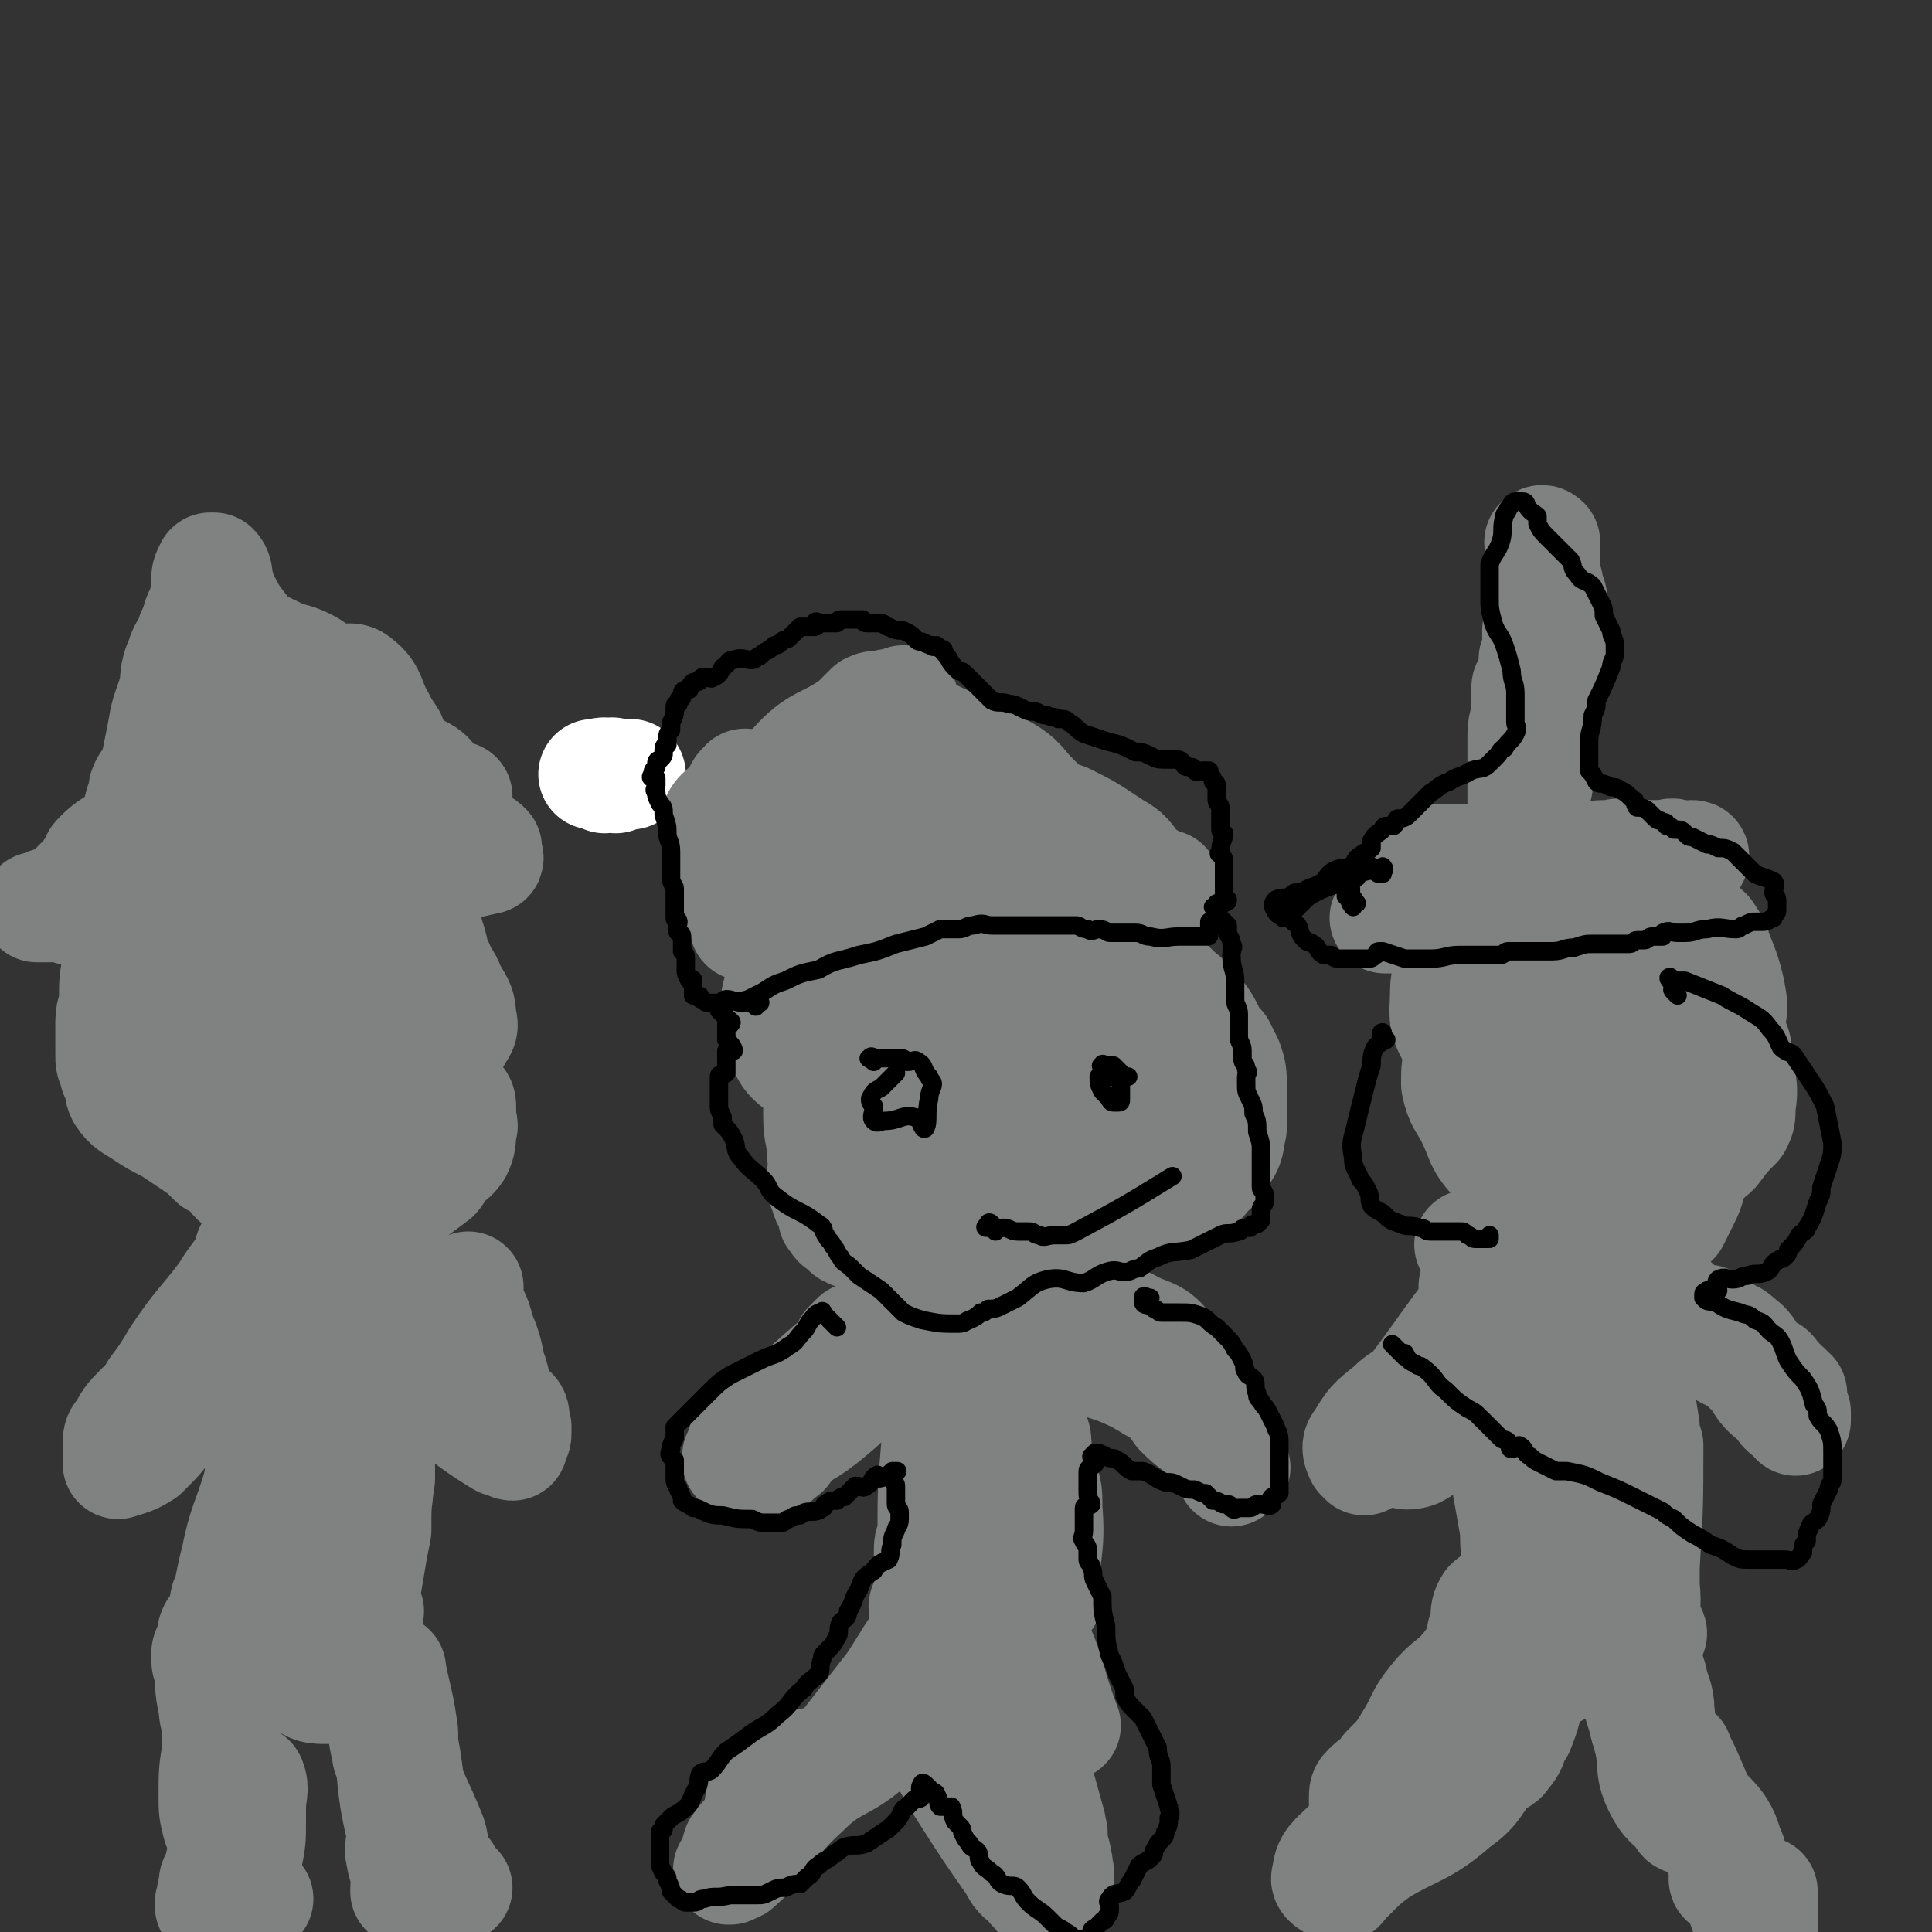 <svg viewBox='0 0 524 524' version='1.1' xmlns='http://www.w3.org/2000/svg' xmlns:xlink='http://www.w3.org/1999/xlink'><rect x="0" y="0" width="524" height="524" fill="#333333" stroke="none"/><g fill='none' stroke='#FFFFFF' stroke-width='30' stroke-linecap='round' stroke-linejoin='round'><path d='M167,211c-1,-1 -2,-1 -1,-1 0,-1 0,0 1,0 1,0 1,0 2,0 0,0 0,0 1,0 0,0 0,0 1,0 0,0 0,0 0,0 0,0 -1,0 -1,0 -1,0 -1,0 -1,0 -1,0 -1,0 -1,0 -1,0 -1,0 -2,0 -1,0 -1,0 -1,0 0,0 1,0 1,0 0,0 -1,0 -2,0 0,0 0,0 0,0 -1,0 0,1 0,1 0,0 0,-1 0,-1 0,-1 -1,0 -1,0 -1,0 -1,0 -1,0 0,0 1,0 2,0 0,0 1,0 1,0 -1,0 -1,0 -2,0 -1,0 -1,0 -1,0 0,0 0,0 0,0 1,0 1,0 1,0 0,0 0,0 -1,0 -1,0 -1,0 -1,0 '/></g>
<g fill='none' stroke='#808282' stroke-width='30' stroke-linecap='round' stroke-linejoin='round'><path d='M67,256c-1,-1 -1,-1 -1,-1 -1,-1 -1,-1 -1,-1 -1,-2 0,-2 0,-3 0,-1 -1,-1 -1,-2 0,0 0,0 0,-1 0,-1 -1,-1 -1,-2 0,-1 0,-1 0,-1 0,-2 0,-2 1,-3 0,0 1,0 1,0 1,0 0,-1 1,-1 1,-1 1,-1 3,-1 3,-1 4,0 7,0 4,0 4,0 8,1 4,1 4,1 8,2 1,1 1,0 3,0 2,0 2,1 3,1 2,1 2,0 4,1 1,0 1,0 2,1 1,1 1,1 3,1 1,1 1,1 2,1 2,1 2,1 3,2 2,0 2,0 3,1 1,1 1,1 1,2 2,5 1,5 3,9 1,3 2,3 3,6 2,4 3,4 3,8 1,3 0,3 -1,5 -1,2 -2,2 -3,4 -1,1 0,1 -1,3 -1,4 -1,4 -2,7 -1,2 -2,2 -2,4 -2,3 0,4 -1,8 -1,1 -1,1 -2,2 -2,2 -2,2 -3,4 -1,1 0,1 -1,2 -2,2 -2,2 -4,3 -2,0 -2,-1 -4,0 -3,0 -3,1 -7,1 -4,0 -4,0 -8,-1 -3,-1 -3,-1 -7,-3 -1,0 -2,0 -2,0 -3,-3 -3,-4 -5,-7 -3,-3 -3,-3 -6,-5 -4,-3 -4,-2 -7,-4 -2,-1 -2,-1 -4,-2 -2,-1 -2,-1 -3,-2 -2,0 -2,0 -4,-1 -2,-1 -3,0 -4,-1 -1,-2 -2,-2 -2,-4 0,-4 1,-4 1,-7 1,-5 0,-5 1,-9 1,-4 2,-4 4,-7 2,-3 1,-3 3,-5 2,-2 2,-1 4,-2 1,-1 1,-1 2,-2 1,-1 1,-1 3,-1 1,-1 1,-1 2,-1 1,-1 1,-1 2,-1 2,0 2,0 3,0 1,0 1,0 2,0 2,0 2,0 3,0 1,0 1,0 3,0 2,0 2,0 4,1 2,1 2,1 4,3 1,1 1,1 2,2 1,1 2,1 3,3 1,4 1,4 2,8 1,4 1,4 1,8 0,2 0,2 0,3 0,2 1,2 1,4 0,2 -1,2 -1,4 0,2 1,2 0,4 -1,4 -2,4 -4,7 -1,2 -1,2 -3,4 -1,1 -2,1 -3,3 -1,2 -1,2 -2,3 -1,1 -1,0 -1,0 -2,0 -2,2 -3,2 -1,-1 -1,-2 -3,-4 -2,-3 -2,-4 -5,-6 -2,-2 -3,-2 -6,-3 -4,-2 -4,-2 -9,-3 -2,-1 -2,-1 -5,-2 -2,0 -2,0 -4,0 -1,0 -1,-1 -3,-1 -1,-1 -2,-1 -3,-1 -1,-1 0,-1 0,-2 0,0 0,0 1,-1 2,-3 3,-3 5,-5 4,-4 4,-4 8,-8 3,-3 3,-3 7,-6 2,-2 2,-2 4,-4 2,-1 2,-1 4,-2 3,-2 3,-2 6,-3 2,0 2,0 5,0 4,0 4,0 7,1 3,0 4,0 7,1 2,1 2,1 3,3 3,3 3,3 5,7 2,2 1,3 2,6 0,2 1,2 1,4 0,3 0,3 0,5 0,4 0,4 0,8 0,3 0,3 -1,5 -1,4 -1,4 -2,7 -1,2 -1,2 -1,4 0,1 1,1 0,2 -1,1 -2,0 -4,1 -2,0 -3,1 -5,0 -3,-1 -3,-2 -6,-3 -3,-2 -3,-2 -6,-4 -2,-2 -2,-2 -4,-5 -1,-2 -1,-2 -3,-4 -1,-1 -1,-1 -2,-2 -1,-1 -1,-1 -1,-3 -1,-1 -1,-1 -1,-2 -1,-2 -1,-2 -1,-4 0,-1 0,-1 0,-3 0,-3 0,-3 1,-5 1,-1 1,-1 1,-2 1,-2 1,-2 2,-3 1,-1 1,-2 2,-2 3,-1 3,-1 6,-1 3,-1 3,-1 7,0 3,1 3,2 7,4 3,2 3,2 7,5 2,1 2,0 3,2 1,1 1,2 2,3 0,2 0,1 1,3 1,1 1,1 1,3 0,1 0,1 0,3 0,2 1,2 0,4 -2,2 -3,1 -7,3 -5,2 -5,2 -10,4 -3,2 -2,4 -5,5 -3,0 -3,-1 -6,-2 -4,0 -4,0 -8,-1 -2,-1 -2,-1 -3,-1 -3,-1 -3,-1 -5,-1 -2,-1 -2,-1 -3,-2 -2,0 -3,0 -4,-1 -3,-2 -2,-2 -4,-4 -1,-1 -1,-1 -2,-2 -1,-1 -1,-1 -3,-2 -1,0 -1,0 -2,-1 -2,-1 -2,-1 -3,-3 -1,-2 -1,-3 -2,-6 0,-4 0,-4 -1,-9 0,-4 -1,-4 -1,-8 0,-3 0,-3 0,-5 0,-2 0,-2 0,-3 0,-2 0,-2 0,-3 0,-2 0,-2 0,-4 0,-1 0,-1 0,-2 0,-1 0,-1 0,-1 0,-1 1,-1 1,-2 0,0 0,0 0,0 0,-1 -1,0 -1,0 -1,0 -1,0 -1,1 -1,1 -1,1 -1,2 -1,2 -1,2 -1,4 -1,3 -1,3 -1,5 -1,5 -1,5 -1,10 0,3 -1,3 -1,6 0,3 0,3 0,6 0,2 0,2 0,3 0,2 0,2 1,4 0,1 0,1 1,3 1,2 0,2 1,4 2,3 3,3 6,5 3,2 3,2 7,4 3,2 3,2 6,4 3,2 3,2 6,5 2,1 2,1 5,3 0,1 0,1 1,2 2,0 2,0 4,1 1,1 1,2 2,3 2,1 2,1 4,1 3,1 3,1 5,1 4,1 4,1 7,2 2,0 2,1 4,1 3,0 3,0 5,0 2,0 2,0 3,0 2,0 2,0 4,-1 2,0 2,0 4,-1 2,-1 2,-1 4,-2 4,-3 4,-3 8,-6 1,-1 0,-1 1,-2 2,-3 3,-2 5,-5 1,-2 1,-3 1,-6 1,-1 0,-1 0,-2 0,-2 0,-2 0,-3 0,-2 0,-2 -1,-3 -1,-2 -2,-2 -2,-4 -1,-2 0,-2 -1,-5 -2,-3 -3,-3 -4,-7 -2,-4 -1,-4 -3,-8 -1,-3 -1,-3 -2,-7 -1,-2 0,-2 -1,-5 -1,-2 -2,-2 -3,-3 -1,-1 -1,-2 -2,-3 -1,-1 -1,-1 -2,-1 -2,-1 -1,-1 -3,-1 -2,-1 -2,-1 -3,-2 -4,0 -4,0 -8,0 -3,0 -3,-1 -5,-1 -3,0 -3,0 -5,0 -2,0 -2,0 -3,0 -2,0 -2,0 -4,0 -1,0 -1,0 -3,0 0,0 0,0 0,0 -2,0 -2,0 -3,0 -1,0 -1,0 -2,0 -1,0 0,1 -1,1 -1,1 -2,0 -3,1 -1,1 0,2 0,3 -3,5 -3,4 -6,9 -1,4 -1,4 -2,8 -2,5 -3,5 -3,9 0,1 1,1 2,2 3,3 3,2 6,5 '/><path d='M275,294c-1,-1 -1,-1 -1,-1 -2,-1 -3,-1 -5,-2 -1,0 -1,-1 -2,-1 -1,0 -2,0 -3,0 0,0 0,-1 0,-1 -1,-1 -1,-1 -1,-2 0,-2 0,-2 0,-4 1,-4 1,-4 2,-7 1,-2 1,-2 1,-3 2,-3 1,-3 3,-6 0,-2 0,-2 2,-4 2,-2 3,-2 6,-3 1,-1 1,-1 3,-1 3,-1 3,-1 6,-1 3,-1 3,-1 5,-1 2,0 2,0 3,0 4,0 5,0 8,1 5,2 4,2 8,5 4,2 4,2 8,5 3,3 4,3 6,6 4,4 3,5 6,9 0,1 1,1 1,1 1,2 1,2 2,4 1,3 1,3 1,6 0,4 0,4 0,8 0,2 0,2 0,4 -1,4 0,4 -3,8 -2,4 -3,3 -7,6 -3,2 -4,2 -7,4 -4,2 -4,3 -8,5 -2,1 -2,0 -5,0 -6,1 -6,2 -11,2 -6,1 -6,0 -11,0 -4,0 -4,1 -8,1 -4,0 -4,0 -7,-1 -3,-1 -3,0 -7,-1 -5,-2 -4,-2 -9,-4 -4,-2 -5,-1 -9,-5 -4,-4 -3,-5 -5,-10 -2,-4 -2,-5 -4,-9 0,-1 0,-1 0,-2 -1,-2 -1,-2 -2,-4 0,-2 0,-2 0,-5 1,-4 1,-4 2,-8 1,-3 1,-3 3,-6 2,-3 2,-3 5,-5 3,-4 3,-4 7,-7 2,-2 1,-2 3,-3 2,-2 2,-1 4,-3 1,-1 1,-1 2,-2 1,-1 2,-1 3,-2 3,0 3,0 5,0 2,0 1,1 3,1 5,1 6,0 11,1 4,0 4,0 8,2 2,1 2,1 4,3 2,1 2,1 3,2 6,2 6,1 11,5 5,3 5,4 9,8 3,3 3,3 6,6 2,2 2,2 4,4 2,4 3,4 4,7 2,5 1,5 1,10 1,3 0,3 0,5 0,4 0,4 -1,8 -1,2 -1,2 -3,4 -3,2 -4,2 -7,4 -5,2 -4,2 -9,3 -4,1 -4,1 -8,1 -7,1 -7,1 -13,1 -5,0 -5,0 -10,-1 -5,-2 -5,-1 -9,-4 -3,-2 -3,-2 -6,-5 -3,-3 -3,-3 -6,-7 -2,-3 -2,-3 -3,-6 -1,-1 0,-2 0,-3 0,-2 0,-2 1,-3 1,-2 1,-2 3,-3 2,-1 1,-2 4,-2 6,-2 7,-1 14,-2 5,0 5,0 10,0 2,0 2,0 5,0 2,0 2,1 3,2 1,0 2,0 3,1 1,1 1,1 1,2 0,2 0,2 0,4 0,3 0,4 -1,6 -2,2 -3,3 -5,4 -6,1 -6,1 -12,1 -3,1 -3,1 -5,0 -3,-1 -3,-2 -5,-4 -3,-2 -3,-2 -5,-4 -1,-2 0,-2 -1,-4 -1,-1 -1,-1 -1,-2 -1,-1 -1,-2 0,-3 1,-2 1,-2 3,-3 3,-1 3,0 7,0 4,-1 4,-1 8,-2 3,0 3,0 6,0 2,0 2,0 4,0 1,0 2,0 2,1 1,4 0,4 1,8 0,5 1,5 0,9 -1,4 -2,4 -4,8 -2,2 -2,3 -5,5 -4,2 -5,0 -10,2 -3,0 -3,2 -5,1 -4,-1 -4,-3 -7,-5 -4,-4 -5,-3 -8,-6 -4,-3 -4,-3 -7,-7 -1,-3 0,-3 -1,-5 -1,-2 -2,-3 -1,-4 0,-2 1,-2 3,-4 2,-2 2,-2 4,-3 3,-2 3,-2 6,-5 3,-2 3,-3 6,-3 5,-1 6,0 11,0 4,0 5,0 9,1 4,1 3,2 7,3 3,1 3,1 6,2 1,0 1,0 3,2 2,2 3,2 4,4 1,2 1,2 1,4 1,3 1,3 0,6 -1,2 -1,2 -3,3 -1,2 -1,2 -3,4 -1,0 -1,0 -3,0 -5,0 -6,1 -11,-1 -4,-1 -4,-1 -7,-4 -4,-2 -4,-2 -8,-4 -1,-2 -2,-1 -3,-3 -1,-1 -1,-2 -2,-3 -1,-2 -1,-1 -2,-3 0,-1 0,-1 0,-3 0,-1 0,-1 2,-2 2,-2 2,-2 5,-4 5,-2 5,-3 10,-5 4,0 4,0 8,1 3,1 3,2 6,3 4,2 5,2 9,3 2,0 2,0 3,1 3,1 4,1 4,3 1,1 -1,2 -2,4 -1,3 -1,3 -3,5 -3,6 -1,7 -6,11 -4,4 -5,3 -10,5 -6,2 -6,2 -12,2 -5,0 -5,-1 -10,-3 -10,-3 -10,-2 -19,-6 -5,-2 -5,-2 -10,-5 -5,-3 -5,-3 -10,-6 -2,-1 -2,-2 -4,-4 -4,-2 -4,-2 -7,-5 -4,-3 -4,-3 -6,-7 -1,-3 -1,-4 -1,-7 0,-4 -1,-4 0,-7 1,-4 1,-4 4,-7 1,-3 1,-3 4,-5 4,-2 4,-1 9,-2 6,-1 6,-1 11,-2 6,-1 6,-1 12,-2 5,-1 5,-1 10,-1 6,-1 6,0 12,0 5,0 5,0 11,0 4,0 4,1 8,1 1,1 1,1 3,1 2,1 3,0 5,2 3,1 3,2 6,4 3,2 4,2 6,5 3,3 3,4 5,8 2,4 2,3 4,7 1,2 1,3 1,5 0,2 0,2 0,5 0,4 2,4 1,7 0,4 -2,4 -3,7 -1,2 -1,2 -2,5 -1,2 -1,2 -2,3 -3,3 -4,3 -7,5 -2,2 -1,4 -4,5 -2,1 -3,0 -6,1 -3,1 -3,1 -7,1 -5,1 -5,2 -10,1 -5,0 -5,-1 -9,-2 -4,-1 -4,-1 -8,-1 -5,0 -5,0 -10,0 -5,0 -5,1 -9,1 -3,0 -3,0 -6,0 -3,0 -3,0 -5,0 -2,0 -2,1 -3,0 -2,-1 -2,-2 -3,-3 -2,-2 -2,-1 -3,-3 -1,-2 -1,-2 -1,-4 -1,-3 0,-4 0,-8 0,-1 -1,-1 -1,-2 0,-2 0,-2 0,-4 0,-4 1,-4 1,-8 1,-5 1,-5 2,-10 0,-4 0,-4 1,-8 0,-3 0,-3 0,-6 0,-1 0,-1 0,-2 0,-2 0,-2 0,-3 0,-1 -1,-1 -1,-2 0,0 0,-1 0,-1 0,0 -1,0 -1,0 -1,1 -1,1 -1,3 -1,3 0,3 -1,6 0,4 -1,4 -1,8 0,2 0,2 0,5 0,1 0,1 0,3 0,3 -1,3 -1,5 0,5 0,5 0,10 0,3 0,3 0,6 0,5 1,5 1,10 1,3 0,3 0,6 0,3 0,3 1,5 0,2 1,1 1,2 1,2 1,2 1,4 1,1 1,2 2,2 1,1 1,1 2,2 2,1 2,1 3,1 2,0 2,0 4,0 4,0 4,0 9,0 2,0 2,0 5,0 2,0 2,0 4,0 2,0 2,0 4,0 2,0 2,0 3,0 4,0 4,-1 7,-1 3,0 4,1 7,0 3,-1 3,-1 6,-3 2,0 2,0 3,0 2,-1 2,-1 4,-2 2,-1 2,-1 4,-3 2,-3 1,-3 4,-6 2,-3 2,-3 5,-6 2,-3 2,-3 5,-6 1,-1 2,-1 4,-3 1,-1 2,-1 3,-2 2,-1 2,-2 4,-3 3,-1 3,0 7,0 '/><path d='M420,289c-1,-1 -1,-1 -1,-1 -1,-1 -1,-1 -2,-1 0,0 0,0 0,0 -1,-1 -1,0 -1,0 0,0 0,-1 0,-2 0,-1 0,-1 0,-2 0,-1 1,-1 1,-2 0,-2 0,-2 0,-4 1,-5 1,-5 3,-9 2,-4 2,-3 4,-6 2,-2 2,-2 3,-4 2,-2 2,-2 4,-4 1,-1 1,-1 2,-2 0,-1 0,-2 0,-3 0,-2 0,-2 -1,-3 0,-1 0,-2 -1,-2 -2,-1 -2,0 -4,0 -3,0 -3,0 -5,0 -3,0 -3,0 -6,1 -4,1 -4,1 -7,2 -4,3 -5,3 -8,6 -4,3 -4,4 -6,8 -2,4 -3,4 -3,8 0,6 -1,7 2,12 1,4 3,3 5,7 2,4 2,4 4,8 2,4 1,4 3,8 3,4 3,4 5,7 2,2 2,2 4,2 3,1 4,2 7,2 3,0 3,-1 6,-1 3,0 3,0 7,0 2,0 2,0 4,0 3,-1 3,-1 6,-2 4,-2 4,-2 7,-5 4,-4 3,-4 6,-9 3,-5 3,-5 6,-11 2,-4 3,-4 5,-9 1,-5 1,-5 0,-10 -1,-4 -1,-4 -3,-9 -1,-3 -1,-3 -3,-6 -2,-2 -3,-2 -4,-4 -2,-2 -1,-3 -3,-4 -2,-1 -2,-1 -4,-1 -2,0 -2,0 -3,0 -5,1 -5,1 -9,3 -3,2 -4,2 -6,4 -5,4 -5,4 -8,9 -3,5 -3,5 -5,10 -2,5 -2,5 -4,10 -1,4 -1,4 -2,9 -1,5 0,5 0,10 0,4 0,4 1,8 1,3 0,4 2,6 3,3 4,3 7,4 5,1 5,2 9,1 4,0 4,-1 7,-3 3,-1 3,-1 5,-2 3,-3 4,-3 6,-7 3,-6 2,-6 4,-13 0,-4 1,-4 0,-9 0,-5 0,-5 -1,-10 -2,-4 -2,-4 -4,-8 -2,-3 -2,-4 -4,-6 -2,-2 -2,-2 -4,-3 -5,0 -6,0 -11,1 -4,2 -5,2 -8,5 -5,4 -4,5 -7,10 -2,4 -3,4 -4,8 0,4 1,5 1,9 0,4 -1,5 1,8 1,4 1,4 4,7 4,2 5,1 9,3 5,2 5,3 10,4 2,0 2,-1 3,-2 3,-3 4,-3 5,-6 1,-4 0,-5 0,-9 0,-7 2,-7 0,-13 -1,-5 -2,-5 -6,-9 -3,-2 -3,-2 -6,-4 -2,-1 -3,-1 -5,-1 -1,0 -1,-1 -2,0 -2,3 -2,3 -3,6 -2,3 -1,3 -2,7 0,1 0,2 0,3 0,4 0,4 0,7 0,2 -1,2 -1,3 0,1 0,1 0,3 0,0 0,1 0,1 0,0 1,-1 1,-1 2,-1 2,-1 4,-2 1,-1 1,-2 1,-3 0,-1 0,-1 -1,-2 -1,-1 -1,-1 -1,-1 -2,0 -2,1 -4,2 -2,1 -2,0 -4,1 -2,1 -2,2 -4,3 -2,1 -2,0 -3,0 -2,2 -1,3 -3,5 -1,1 -1,0 -2,1 0,0 0,1 0,1 0,0 -1,-1 -1,-2 1,-4 1,-4 3,-7 2,-6 1,-7 4,-13 2,-5 1,-5 4,-9 3,-4 4,-3 8,-7 2,-2 2,-3 4,-5 1,-1 1,-1 3,-2 4,-1 4,-1 8,-1 3,0 5,-1 7,1 4,5 3,6 6,12 3,5 4,4 7,9 3,6 4,6 6,13 1,3 0,3 -1,6 0,7 0,7 -2,13 -1,5 0,5 -2,9 -1,4 -1,4 -3,8 -1,2 -1,2 -2,4 -2,1 -2,1 -4,1 -3,0 -4,0 -7,-1 -5,-3 -5,-4 -10,-7 -3,-1 -4,0 -6,-2 -4,-6 -3,-7 -6,-13 -2,-6 -3,-5 -5,-11 -2,-5 -1,-5 -2,-10 -1,-3 -3,-3 -3,-6 0,-6 1,-7 2,-13 1,-3 1,-3 2,-6 1,-2 1,-2 2,-4 4,-2 4,-2 9,-3 3,-2 3,-1 7,-2 3,-1 3,-2 7,-2 7,0 7,0 13,1 3,1 2,2 4,4 3,4 3,4 6,8 2,4 3,5 4,10 0,4 0,4 -1,8 -1,4 -1,4 -3,8 -1,6 -1,6 -4,11 -1,5 -1,5 -3,9 -3,5 -2,5 -6,9 -3,3 -3,4 -7,6 -5,2 -5,2 -11,2 -4,0 -4,0 -8,-1 -5,-2 -5,-2 -9,-5 -5,-3 -5,-3 -9,-7 -5,-5 -4,-6 -7,-12 -2,-4 -3,-4 -4,-9 0,-4 0,-4 1,-9 1,-4 1,-4 3,-8 3,-6 3,-6 7,-11 3,-3 2,-3 6,-6 3,-2 4,-2 8,-4 5,-1 5,-2 10,-2 3,0 3,2 7,4 5,3 5,2 10,5 5,2 6,2 10,5 5,3 4,4 8,8 3,3 3,2 5,6 1,2 1,2 1,5 1,7 2,7 1,13 0,3 0,3 -1,5 -3,3 -3,3 -6,7 -2,2 -3,2 -5,4 -4,4 -3,4 -7,7 -2,2 -3,2 -5,2 -5,1 -5,0 -10,0 -4,0 -5,0 -8,-1 -3,-1 -4,-2 -6,-5 -3,-4 -3,-5 -5,-10 -1,-7 -2,-7 -2,-13 0,-5 0,-5 1,-9 0,-2 0,-3 1,-4 2,-2 3,-1 5,-2 2,0 2,0 5,0 '/><path d='M70,349c-1,-1 -1,-1 -1,-1 -1,-1 0,-1 0,-1 0,0 -1,0 -1,0 -1,0 -1,-1 -1,-1 -1,-1 -1,0 -1,0 0,1 0,1 0,1 -1,2 -1,2 -2,4 -1,3 -1,3 -3,6 -2,5 -2,5 -6,9 -3,5 -4,4 -8,8 -3,3 -3,4 -7,7 -2,2 -2,2 -4,5 -1,1 0,1 -1,2 -1,2 -2,3 -3,3 0,0 0,-2 1,-2 2,-4 2,-4 5,-7 4,-4 4,-4 8,-8 4,-4 5,-3 8,-8 5,-8 4,-8 9,-16 2,-4 2,-4 5,-7 1,-2 3,-1 3,-3 0,-1 -2,-2 -2,-2 -2,1 -1,2 -2,4 -3,5 -3,4 -6,9 -6,8 -7,8 -13,17 -3,5 -3,5 -6,9 -2,5 -1,6 -3,10 -2,2 -3,1 -4,3 -2,3 -2,3 -3,6 0,1 0,1 0,1 3,-1 4,-1 7,-3 4,-4 4,-4 7,-8 4,-5 3,-5 7,-9 2,-4 3,-4 6,-8 3,-4 2,-4 6,-8 2,-4 1,-4 5,-7 2,-2 4,0 6,-2 1,-1 1,-3 1,-3 0,-1 0,0 0,1 1,1 2,0 3,1 1,2 -1,2 0,4 2,4 3,4 6,7 2,3 2,3 4,5 3,3 3,3 6,5 2,1 2,1 3,2 2,0 2,0 3,1 1,1 1,1 1,1 1,1 1,0 2,0 1,-1 1,-1 1,-2 0,-2 0,-2 0,-4 0,-5 0,-5 0,-9 0,-4 1,-4 1,-7 0,-2 0,-2 0,-5 0,-1 0,-1 0,-2 -1,-2 -2,-2 -2,-5 0,-1 1,-2 1,-1 1,0 0,1 0,3 1,4 1,4 3,8 2,4 1,4 3,8 3,4 4,3 6,7 1,1 0,2 0,3 3,4 4,4 8,7 0,0 -1,-1 -1,-1 0,0 0,0 0,1 0,0 0,1 0,1 0,-2 0,-3 0,-5 -1,-3 -1,-3 -1,-6 0,-4 2,-4 2,-8 1,-1 0,-1 0,-3 -1,-3 -2,-3 -1,-5 0,-1 1,0 2,-1 0,0 0,-1 0,-1 0,0 0,1 0,3 1,5 2,4 3,9 2,5 2,5 3,10 2,5 1,6 3,10 1,2 2,1 3,2 1,1 0,2 1,4 0,1 0,1 0,2 0,1 -1,1 -1,2 0,1 0,1 0,1 -1,0 -1,-1 -3,-1 -10,-6 -9,-7 -19,-12 -5,-3 -5,-2 -10,-5 -2,0 -2,-1 -3,-2 -3,-2 -3,-2 -6,-4 0,0 0,-1 -1,-1 -1,0 -1,1 -1,2 0,3 1,3 0,6 -1,5 -2,5 -3,10 -2,7 0,8 -2,15 -2,9 -1,10 -4,18 -2,4 -4,4 -5,7 -1,1 3,1 2,2 0,2 -1,1 -3,3 0,0 0,1 0,1 -1,0 -2,0 -2,-1 -2,-4 -1,-5 -1,-10 -1,-5 0,-5 0,-11 0,-5 1,-5 1,-11 0,-5 0,-5 0,-9 0,-2 1,-2 1,-4 0,-1 0,-1 0,-3 0,0 2,-1 2,0 -3,4 -5,4 -7,10 -3,10 -2,11 -4,21 0,4 0,4 0,8 -1,3 -1,3 -1,6 -1,2 -1,2 -1,4 0,2 0,3 0,4 0,0 0,-2 0,-3 2,-13 2,-13 5,-25 1,-3 1,-3 2,-6 1,-5 1,-6 2,-10 1,-3 4,-4 3,-6 0,-1 -2,-2 -3,-1 -3,1 -3,3 -4,7 -3,6 -3,6 -4,12 -3,10 -4,10 -6,20 -1,4 -1,4 -2,9 0,2 -1,1 -1,3 0,2 -1,3 0,4 1,1 1,1 3,1 1,0 1,0 3,0 2,0 3,0 3,-1 5,-8 4,-9 8,-18 2,-7 2,-7 4,-14 2,-5 3,-5 5,-9 1,-2 1,-2 1,-4 1,-2 2,-4 1,-3 0,2 -1,5 -2,10 -4,14 -5,14 -7,28 -1,3 -1,3 -1,7 0,5 0,5 0,10 0,4 -1,4 0,8 0,1 1,2 3,2 3,2 3,2 7,2 1,0 0,-1 1,-1 3,-3 5,-2 7,-7 2,-10 0,-11 1,-22 0,-6 1,-6 2,-12 1,-4 2,-4 2,-8 1,-4 0,-4 0,-7 0,-1 1,0 1,-1 0,0 0,-2 0,-2 0,0 0,1 0,3 -1,7 -1,7 -1,14 -1,5 -1,5 -2,11 -1,6 -1,6 -2,11 -1,5 -2,5 -3,10 0,0 1,0 1,1 0,2 -1,2 -1,3 0,1 1,2 1,1 1,-4 0,-5 1,-11 0,-1 1,0 1,-1 1,-1 1,-2 2,-3 '/><path d='M70,515c-1,-1 -1,-2 -1,-1 -1,0 -2,1 -2,2 0,1 0,1 0,1 0,0 -1,0 -1,-1 0,0 0,0 0,-1 0,-1 0,-1 0,-1 0,-5 1,-5 1,-10 1,-5 1,-5 1,-10 0,-2 0,-2 0,-4 0,-3 1,-5 0,-7 0,-1 -1,1 -2,2 -2,3 -2,3 -3,6 -1,3 0,4 -1,7 -1,6 -2,5 -3,11 -1,1 -1,1 -1,3 -1,2 0,2 -1,4 0,0 0,0 0,1 '/><path d='M60,476c-1,-1 -1,-2 -1,-1 -1,5 -1,6 -1,12 0,4 0,4 1,8 1,3 2,3 2,7 1,5 1,5 2,10 '/><path d='M102,454c-1,-1 -2,-2 -1,-1 0,1 1,1 1,3 1,5 1,5 2,11 0,4 0,4 1,8 0,1 0,1 1,3 1,10 1,10 3,19 0,4 -1,4 0,7 0,2 1,2 1,4 1,2 0,2 0,4 0,0 0,1 0,1 0,0 1,-1 1,-1 1,-1 2,0 2,-1 1,-2 2,-2 1,-4 -1,-15 -2,-15 -4,-30 -2,-11 -2,-11 -4,-22 0,-1 0,-3 0,-2 1,6 2,8 3,15 1,5 -1,5 0,10 3,10 4,10 8,20 1,3 0,3 1,6 1,2 1,2 3,4 0,1 0,1 1,2 1,1 1,1 2,2 '/><path d='M67,445c-1,-1 -1,-1 -1,-1 -1,-1 0,-1 0,-1 0,0 0,0 0,1 0,1 -1,1 -1,2 0,2 0,2 0,3 -1,6 -1,6 -2,12 -1,5 -1,4 -2,9 -1,5 0,5 -1,10 -1,3 -1,3 -1,7 0,1 0,1 0,3 0,0 0,0 0,1 0,0 1,0 1,0 0,-1 0,-1 0,-3 0,-4 -1,-4 -1,-8 0,-5 0,-5 0,-10 0,-4 -1,-4 -1,-7 -1,-5 -1,-5 -1,-10 -1,-2 -1,-2 -1,-4 0,-1 0,-1 1,-3 1,-2 0,-2 1,-4 1,-1 2,-1 3,-2 '/><path d='M244,357c-1,-1 -2,-1 -1,-1 0,-1 0,0 1,0 1,0 2,0 2,0 -1,0 -3,-1 -4,0 -7,9 -6,11 -13,21 -4,5 -5,5 -10,9 -2,3 -2,3 -5,6 -1,1 -1,2 -2,2 -1,1 -1,0 -1,0 -1,0 -1,1 -1,2 -1,0 0,-1 0,-1 0,0 0,0 1,0 9,-12 8,-13 18,-25 1,-2 2,-2 3,-4 0,-1 -2,0 -2,-1 1,-1 3,-3 2,-2 -2,2 -3,5 -7,8 -9,8 -9,8 -18,15 -2,2 -3,2 -5,4 -1,2 -1,3 -2,5 0,0 0,1 0,1 0,0 1,0 1,0 5,-1 5,-1 9,-3 9,-5 10,-5 18,-12 4,-4 3,-5 7,-9 2,-2 2,-2 5,-4 4,-1 5,1 7,-1 2,-1 0,-3 2,-4 1,-2 2,0 3,-1 1,0 1,0 2,0 1,-1 1,-2 2,-3 1,0 1,0 2,0 1,-1 1,0 2,0 2,0 2,0 4,-1 5,-3 5,-4 10,-7 0,-1 -1,0 0,0 1,0 1,0 3,-1 1,0 1,0 2,0 0,-1 0,-1 0,-1 2,-1 2,-1 3,-2 0,0 1,0 1,0 1,0 2,0 3,1 0,1 0,2 1,3 1,1 1,1 3,2 3,1 3,0 7,1 3,1 3,2 5,3 2,1 2,1 4,2 5,3 7,2 10,6 4,4 2,6 4,12 2,2 2,2 5,4 0,0 1,-1 1,0 1,1 1,1 2,3 0,0 0,1 1,2 0,0 0,1 0,0 0,-1 0,-2 -1,-3 -4,-5 -4,-5 -9,-10 -2,-2 -2,-2 -4,-4 -5,-5 -5,-5 -10,-10 -2,-2 -3,-2 -6,-4 -1,0 0,-1 -1,-1 -1,0 -3,0 -3,1 0,1 1,2 2,3 9,8 10,7 19,17 3,3 1,4 4,8 4,4 4,3 8,7 2,1 2,1 3,3 1,1 0,1 1,2 1,1 1,1 2,2 0,0 0,0 1,1 0,0 -1,1 -1,1 0,-1 1,-2 0,-3 -1,-2 -2,-1 -3,-3 -1,-2 0,-3 -2,-5 -9,-8 -10,-8 -20,-14 -6,-3 -7,-3 -13,-5 -4,-2 -4,-2 -9,-4 -3,-1 -2,-1 -5,-1 -5,-2 -5,-1 -9,-2 -3,0 -3,-1 -5,-1 -2,0 -3,0 -3,1 -3,9 -2,10 -4,20 -2,19 -3,19 -4,38 0,4 0,4 1,7 1,2 1,1 2,2 0,1 1,1 1,2 -1,1 -1,1 -2,1 0,0 0,0 0,0 -1,-16 -1,-16 0,-32 0,-12 2,-12 2,-24 -1,-3 -2,-3 -2,-5 -1,-3 0,-3 -1,-5 -1,-2 -2,-5 -3,-4 0,1 1,4 1,8 0,4 0,4 -1,9 -1,7 -1,7 -1,13 -1,12 -1,12 -1,24 -1,3 -1,3 -1,5 0,4 0,4 0,7 0,1 0,1 0,3 0,0 0,0 0,0 0,2 0,2 -1,4 0,0 -1,1 0,1 3,-13 1,-16 7,-27 2,-3 6,-4 8,-2 3,7 0,10 1,20 0,5 1,5 2,9 0,4 1,7 1,7 0,0 0,-3 0,-5 0,-1 1,0 1,-1 1,-11 1,-11 1,-22 1,-12 0,-12 1,-23 1,-5 1,-8 3,-9 1,-1 2,3 4,6 0,0 1,0 1,2 1,13 0,14 0,28 0,2 1,2 1,3 1,2 1,2 1,4 0,2 -3,2 -3,4 1,1 3,1 4,2 0,0 0,1 0,1 0,1 -1,0 -1,0 0,0 -1,0 0,0 0,-12 2,-12 1,-24 0,-5 0,-5 -2,-9 -2,-4 -3,-4 -5,-8 -1,-1 -1,-2 0,-2 0,-1 0,-1 1,-1 1,1 2,1 2,2 0,5 -1,5 -1,11 -2,10 -1,10 -2,20 -1,5 -1,5 -2,10 0,1 0,1 0,3 -1,4 -1,5 -1,8 0,0 -1,-2 -1,-2 0,0 0,2 1,2 0,0 1,0 1,-1 -2,-17 -2,-18 -4,-35 -1,0 -1,1 -1,0 0,0 0,-3 0,-2 0,7 0,9 -1,18 0,7 1,7 0,15 -3,12 -5,11 -8,23 -1,3 -2,4 -1,7 0,1 1,1 1,0 -1,-6 -2,-7 -4,-15 -1,-2 -1,-2 -1,-4 0,-2 0,-2 0,-4 0,-1 0,-1 0,-2 0,-2 -1,-4 -1,-3 -7,6 -7,8 -13,17 -7,9 -7,9 -14,18 -1,1 -2,1 -3,2 -1,1 -1,1 -3,3 0,0 0,1 0,1 0,0 -1,0 0,0 0,0 1,0 1,0 -1,-1 -1,-2 -2,-2 -1,-1 -2,-1 -3,0 -5,2 -6,1 -9,5 -4,4 -2,5 -4,10 -2,4 -3,4 -5,7 -1,3 0,3 -2,6 0,0 -1,0 0,0 0,-1 1,0 2,-1 10,-9 8,-11 18,-20 8,-8 10,-6 18,-13 2,-2 1,-3 3,-5 3,-3 4,-7 7,-5 8,7 8,11 15,22 7,11 7,11 14,21 1,2 1,2 2,3 2,1 2,1 3,3 1,0 1,0 1,1 1,1 2,3 3,3 2,-3 4,-5 3,-9 -1,-9 -4,-9 -7,-19 -3,-11 -2,-11 -5,-21 -2,-8 -2,-8 -5,-15 -1,-2 -2,-3 -2,-4 -1,0 0,1 0,2 7,20 7,20 14,39 1,5 2,7 3,9 1,0 0,-2 0,-3 -5,-18 -5,-18 -10,-35 -1,-4 -2,-4 -2,-8 0,-4 1,-4 1,-8 0,0 0,1 0,1 2,-2 3,-5 5,-3 6,10 5,13 10,26 '/><path d='M370,396c-1,-1 -1,-1 -1,-1 -1,-2 -1,-3 0,-4 3,-5 3,-5 8,-9 4,-4 5,-3 10,-7 7,-5 7,-6 12,-12 2,-2 3,-2 4,-5 1,-2 1,-3 1,-5 0,0 0,0 -1,0 -1,0 -1,-1 -2,0 -10,13 -10,14 -20,27 -3,3 -3,3 -6,6 -2,2 -2,2 -4,4 0,1 0,1 0,2 0,0 0,0 -1,1 0,0 -1,1 0,1 3,-1 4,-1 9,-3 5,-3 5,-3 9,-7 4,-4 5,-4 8,-9 5,-8 3,-9 8,-16 3,-3 8,-6 8,-4 0,2 -4,7 -8,13 -7,9 -6,10 -14,18 -2,3 -3,2 -6,4 -1,0 -1,1 -3,1 -1,1 -1,0 -2,1 -1,0 -2,1 -1,1 2,1 3,2 6,1 4,-2 4,-4 8,-8 4,-6 3,-7 8,-12 3,-3 4,-1 7,-4 7,-6 6,-6 13,-13 2,-2 2,-3 4,-6 4,-4 4,-4 9,-8 1,-1 1,-1 3,-2 1,0 1,-1 2,0 11,7 11,8 21,17 5,4 5,3 10,7 3,2 3,2 5,4 6,5 12,10 12,9 -1,-1 -6,-6 -14,-11 -4,-4 -5,-3 -10,-6 -2,0 -2,0 -3,-1 -3,-3 -3,-4 -6,-7 0,0 -1,-1 -1,0 2,3 2,5 5,8 5,3 6,2 11,6 4,2 4,2 7,5 3,3 2,4 6,7 1,1 2,0 3,1 0,0 -1,1 -1,1 1,2 2,2 3,3 0,0 1,-1 1,-1 0,1 0,3 0,2 0,0 0,-2 -1,-4 -2,-4 -2,-5 -5,-8 -1,-2 -2,-1 -4,-3 -3,-3 -2,-4 -5,-6 -3,-3 -4,-2 -7,-4 -1,-1 -1,0 -2,-1 0,0 0,0 0,-1 '/><path d='M400,339c-1,-1 -2,-2 -1,-1 0,1 1,2 2,4 1,2 0,2 0,4 0,2 -2,2 -1,4 1,15 2,15 5,31 3,17 3,17 6,34 0,3 0,7 1,7 0,-1 -1,-4 -1,-8 -1,-5 -1,-5 -1,-9 -1,-7 -2,-7 -2,-14 0,-7 1,-7 1,-14 1,-5 0,-5 1,-9 0,-3 0,-3 1,-5 0,0 0,-1 0,-1 5,17 6,18 9,36 1,7 -1,7 -1,14 0,5 -1,5 0,10 2,8 2,10 6,16 0,1 1,-1 1,-2 5,-13 5,-13 9,-26 1,-5 1,-5 1,-10 -1,-12 -2,-12 -4,-23 0,-1 1,-1 0,-2 -1,-2 -3,-2 -3,-2 0,0 1,1 1,3 2,6 1,6 3,13 3,8 5,8 6,17 2,12 -1,12 0,24 0,1 1,2 2,2 0,0 0,-1 0,-1 1,-14 1,-14 1,-28 0,-13 1,-13 1,-26 0,-3 -1,-3 -1,-5 0,-2 0,-5 0,-5 1,1 1,4 2,7 1,6 1,7 2,13 0,2 0,2 1,5 0,16 0,16 -1,33 0,7 0,7 0,14 -1,1 0,3 0,2 0,-6 1,-8 -1,-15 -1,-7 -3,-6 -5,-13 -2,-5 -1,-5 -1,-10 0,-3 0,-4 0,-5 0,0 0,1 0,3 0,3 1,4 0,7 -2,15 -1,16 -5,29 -2,6 -5,5 -8,10 -3,3 -3,8 -5,6 -4,-4 -2,-10 -6,-19 -1,-2 -1,-2 -3,-4 0,-1 0,-2 0,-2 -1,1 -1,2 -2,3 -3,3 -4,2 -6,4 -2,3 0,4 -2,8 -1,5 -1,5 -4,9 -4,5 -5,4 -9,9 -4,5 -3,5 -6,10 -3,5 -3,5 -7,9 -2,3 -3,3 -5,5 0,0 0,0 0,0 -1,1 -1,1 -1,3 0,0 0,1 0,1 10,-8 10,-8 21,-16 13,-9 16,-12 26,-18 1,-1 -1,2 -3,3 -9,7 -10,6 -18,13 -7,6 -6,7 -12,14 -4,4 -4,4 -8,8 -5,4 -6,3 -11,8 -3,3 -5,4 -5,8 -1,1 1,2 3,3 1,0 1,-2 3,-3 0,0 0,0 1,-1 3,-3 3,-3 7,-6 10,-6 12,-5 21,-13 6,-4 5,-6 10,-11 1,-1 2,0 3,-2 3,-3 2,-5 4,-8 0,0 0,1 0,1 2,-5 2,-6 3,-11 1,-1 0,-2 0,-3 1,-1 2,-1 3,-2 3,-3 2,-3 5,-6 2,-2 2,-2 4,-3 3,-1 3,-1 6,-2 1,-1 1,-3 2,-3 1,0 1,2 3,3 0,0 1,0 1,1 4,11 3,12 7,24 0,2 1,2 1,4 2,7 0,8 3,14 2,4 3,4 6,7 0,1 1,2 1,1 -3,-7 -5,-7 -7,-15 -1,-6 1,-7 0,-14 0,-4 -1,-4 -2,-9 -1,-3 -1,-3 -2,-5 0,-3 0,-3 1,-5 0,-1 1,-2 1,-2 0,-1 -3,-1 -3,0 0,8 0,10 3,19 4,12 4,13 10,24 3,5 4,4 8,9 2,3 2,4 3,7 1,1 0,1 0,2 -1,2 -1,2 -1,4 0,1 -1,2 0,2 0,0 3,-1 3,-2 -1,-3 -3,-3 -5,-7 -6,-13 -6,-15 -11,-25 0,-1 0,1 1,3 6,15 7,15 13,30 3,6 3,6 5,12 1,3 2,3 3,6 1,4 1,10 1,9 1,-2 0,-7 0,-14 0,-4 0,-4 0,-9 '/><path d='M54,241c-1,-1 -1,-1 -1,-1 -3,-1 -3,-1 -5,-1 -2,0 -3,0 -5,0 -8,2 -8,2 -16,4 -4,1 -5,0 -7,1 -1,1 -1,3 0,3 1,0 1,-2 3,-2 7,-2 7,0 14,-1 6,-1 6,-2 12,-4 7,-2 6,-3 13,-4 11,-2 11,0 22,-2 11,-1 11,-3 22,-5 4,-1 4,0 8,0 5,0 5,1 10,1 1,0 1,0 3,0 1,0 1,-1 3,-1 1,0 1,0 2,1 0,1 0,1 0,1 0,1 1,2 0,2 -13,3 -14,3 -28,6 -4,0 -4,-1 -8,1 -2,0 -2,1 -4,2 -1,0 -1,0 -2,1 -3,0 -3,-1 -6,-1 -4,0 -3,2 -7,2 -5,0 -5,-1 -10,-2 -4,-1 -4,-1 -8,-1 -2,0 -2,2 -5,1 -3,0 -3,-1 -7,-1 -10,-1 -10,0 -21,1 -2,0 -2,-1 -4,0 -3,1 -3,2 -5,3 -2,1 -2,1 -4,1 -2,0 -2,0 -3,0 0,0 1,0 1,0 3,-2 4,-1 7,-3 3,-3 3,-3 6,-6 1,-2 1,-2 2,-3 0,-1 0,-1 1,-2 4,-4 5,-3 9,-7 2,-3 1,-4 2,-7 1,-2 1,-2 1,-4 1,-3 2,-2 3,-5 1,-5 1,-5 2,-10 1,-6 1,-5 3,-11 1,-4 0,-5 2,-9 1,-4 2,-3 3,-7 2,-4 1,-4 3,-7 0,-2 1,-2 1,-3 0,-2 0,-2 0,-4 0,0 0,0 0,0 0,-2 0,-2 1,-4 0,0 1,0 1,0 1,1 1,2 1,4 1,1 0,2 1,3 3,6 3,6 7,11 3,3 4,3 8,5 4,2 4,1 8,3 4,2 3,3 7,4 3,1 5,-1 7,1 4,3 3,5 6,10 1,2 1,2 3,5 1,3 0,4 3,6 2,2 2,2 5,3 2,1 3,2 3,3 0,0 -2,-1 -2,-1 0,0 1,0 1,0 -3,-2 -4,-1 -7,-4 -4,-4 -3,-5 -7,-8 -4,-3 -5,-3 -10,-5 -5,-2 -5,-2 -10,-3 -4,-1 -4,-1 -9,-2 -1,0 -1,1 -3,1 -1,0 -1,0 -1,1 -1,8 -1,8 -2,16 0,4 0,4 0,8 0,5 0,5 0,9 0,1 1,0 1,0 1,2 0,2 1,4 0,2 1,3 1,3 0,0 -1,-1 -1,-2 0,-1 0,-1 0,-2 0,-4 -1,-4 -1,-8 0,-4 1,-6 0,-8 -1,0 -1,2 -3,3 -2,1 -2,0 -4,0 -2,0 -2,1 -4,2 -2,0 -2,0 -5,0 -1,0 -1,0 -2,0 -2,1 -3,1 -3,2 -1,0 1,0 2,-1 3,-2 3,-4 7,-4 10,-1 10,0 20,1 5,0 5,0 10,0 4,0 4,0 8,1 0,0 0,1 0,1 0,2 1,3 0,5 -1,1 -1,2 -3,2 -4,1 -5,1 -8,-1 -5,-2 -10,-6 -8,-7 5,-1 10,3 21,4 8,1 8,1 15,1 3,1 3,1 6,1 3,0 3,1 5,1 2,1 2,1 3,1 1,1 1,1 1,2 -1,1 -2,1 -4,1 -5,1 -6,1 -11,2 -2,0 -4,1 -4,1 1,-3 3,-5 6,-7 5,-4 5,-3 11,-6 '/><path d='M245,199c-1,-1 -2,-1 -1,-1 0,-1 0,-2 2,-1 10,3 10,4 20,9 4,2 5,2 8,4 3,2 3,3 6,6 2,2 2,2 4,4 2,1 2,1 5,2 6,3 6,3 12,7 3,2 4,2 6,5 1,1 -1,2 0,3 1,1 1,0 3,1 1,0 2,0 3,1 0,0 -1,0 -1,0 0,1 1,2 1,2 0,0 0,-1 0,-1 1,0 1,0 2,0 0,0 1,0 1,0 -2,0 -4,1 -6,0 -4,-1 -4,-3 -7,-4 -5,0 -6,3 -11,3 -10,-1 -10,-3 -20,-5 -7,-1 -7,-2 -14,-1 -12,0 -12,1 -24,1 -2,0 -5,0 -4,-1 1,-2 3,-2 6,-5 4,-2 4,-2 8,-5 2,-1 2,-1 4,-2 '/><path d='M205,231c-1,-1 -1,-1 -1,-1 -1,-1 -1,0 -1,0 -1,1 0,2 0,2 0,0 0,0 0,0 0,-1 1,-1 1,-1 '/><path d='M203,214c-1,-1 -1,-2 -1,-1 -2,1 -1,2 -3,4 -2,3 -4,3 -5,6 0,2 1,2 2,5 1,4 0,4 1,9 1,2 1,3 1,5 1,2 2,2 3,5 1,2 1,2 1,4 '/><path d='M205,231c-1,-1 -1,-1 -1,-1 -1,-1 -2,0 -2,0 -1,-1 0,-1 0,-2 0,-1 0,-1 1,-1 6,-10 4,-11 12,-19 7,-8 9,-6 17,-12 2,-2 2,-2 4,-4 2,-1 2,0 5,-1 2,0 2,0 4,-1 '/><path d='M213,236c-1,-1 -1,-1 -1,-1 -1,-1 0,-1 0,-1 1,-2 1,-2 2,-4 0,-1 0,-1 1,-2 1,-1 2,-1 3,0 5,2 5,2 10,5 '/><path d='M417,213c-1,-1 -2,-1 -1,-1 0,-3 1,-3 1,-6 0,-3 0,-3 0,-7 0,-2 1,-2 1,-5 1,-3 2,-3 2,-7 1,-4 1,-4 1,-7 0,-2 0,-2 0,-4 0,-4 0,-4 0,-8 0,-2 0,-2 0,-4 0,-2 0,-2 -1,-4 0,-3 -1,-3 -1,-5 0,-1 0,-1 0,-3 0,-1 0,-1 0,-3 0,-1 0,-1 -1,-2 0,0 -1,0 0,0 0,-1 1,0 1,0 0,1 -1,1 -1,1 0,1 1,1 1,2 0,2 0,2 0,4 0,2 0,2 0,3 0,2 0,2 0,4 -1,5 -1,5 -2,10 0,3 0,3 0,6 0,1 -1,1 -1,2 0,2 0,2 0,4 0,1 -1,1 -1,2 -1,1 -1,1 -1,3 0,2 0,2 0,4 0,4 -1,4 -1,7 0,3 0,3 0,5 0,6 0,6 0,11 0,2 0,2 0,5 0,1 0,1 0,3 0,2 1,2 1,4 0,2 0,2 0,3 1,2 1,2 2,5 0,1 -1,1 -1,3 0,1 1,1 1,3 0,1 -1,0 -2,2 0,1 1,1 1,2 0,1 0,1 0,1 0,1 1,1 1,1 0,1 -1,1 -1,1 -1,1 -1,2 -1,2 -2,-1 -2,-2 -4,-2 -2,0 -2,0 -4,0 -3,0 -3,0 -5,0 -4,0 -4,-1 -8,-1 -3,0 -3,0 -7,1 -1,0 -1,1 -3,1 -2,0 -2,-1 -4,-1 -1,0 0,1 -1,1 0,0 0,0 -1,0 -1,0 -2,0 -1,0 0,0 1,-1 2,-1 3,-1 3,0 6,-1 5,-2 4,-4 9,-5 4,-2 4,-2 9,-2 5,-1 5,0 10,0 5,0 5,-1 9,-2 5,0 5,0 10,-1 3,0 3,-1 7,-1 2,0 2,0 3,0 1,0 1,0 2,0 1,0 1,0 3,0 0,0 0,-1 1,-1 1,0 1,0 1,0 1,0 1,0 1,0 1,0 1,0 1,0 0,1 -1,1 -1,1 -1,0 -1,0 -1,0 -1,-1 0,-2 -1,-2 -3,-1 -4,0 -8,0 -5,0 -5,0 -10,0 -4,0 -4,0 -7,0 -6,0 -6,-1 -11,-1 -5,0 -5,0 -9,0 -4,0 -4,0 -8,0 -1,0 -1,0 -2,0 -2,0 -3,0 -4,1 -2,0 -2,0 -3,1 0,0 -1,0 -1,1 0,0 1,-1 2,-1 6,-1 6,-2 12,-2 4,0 4,1 9,1 11,0 11,0 22,-1 4,-1 4,-1 8,-1 3,-1 3,0 6,0 2,0 2,0 5,0 2,0 2,0 3,0 2,0 2,0 4,0 0,0 0,0 1,0 0,0 0,1 1,1 0,0 1,0 1,0 1,0 1,-1 1,-1 1,0 0,1 0,1 0,1 -1,0 -1,0 -2,-1 -1,-1 -3,-1 -2,-1 -2,0 -4,0 -5,1 -5,1 -10,2 -2,0 -2,1 -5,1 -9,1 -9,1 -19,3 -5,1 -5,1 -11,2 -6,0 -9,-2 -13,1 -4,4 -2,7 -3,13 '/></g>
<g fill='none' stroke='#000000' stroke-width='5' stroke-linecap='round' stroke-linejoin='round'><path d='M205,273c-1,-1 -2,-1 -1,-1 0,-1 3,0 2,0 0,0 -2,0 -4,0 -3,0 -3,-1 -5,-1 -1,0 -1,1 -2,1 -1,0 -2,0 -3,0 -1,0 -1,-1 -2,-1 0,-1 0,-1 -1,-1 0,0 -1,0 -1,0 0,0 0,-1 0,-1 0,-2 0,-2 0,-3 0,-1 -1,0 -1,0 -1,-2 -1,-2 -1,-3 0,-2 0,-2 0,-3 0,-1 0,-1 -1,-2 0,-2 0,-2 0,-3 0,0 0,-1 0,-1 0,-1 -1,-1 -1,-1 -1,-1 0,-2 0,-3 0,-1 -1,0 -1,-1 0,0 0,0 0,-1 0,-2 0,-2 0,-4 0,-1 0,-1 0,-3 0,-1 -1,-1 -1,-3 0,-2 0,-2 0,-4 0,-2 0,-2 0,-3 0,-3 -1,-3 -1,-5 0,-2 0,-2 -1,-5 0,-2 0,-2 -1,-3 -1,-2 -1,-2 -1,-3 -1,-1 0,-1 0,-2 0,0 0,0 0,-1 0,0 0,-1 0,-1 0,0 -1,0 -1,0 -1,0 0,-1 0,-1 0,-1 0,-1 1,-2 0,0 0,0 0,-1 0,0 0,0 0,0 0,-1 1,-1 1,-1 1,-1 1,-1 1,-2 0,-1 0,-1 0,-1 0,-1 1,-1 1,-1 0,-1 0,-1 0,-1 0,-2 0,-2 1,-3 0,-1 0,-1 0,-2 1,-2 1,-2 1,-4 0,0 0,0 0,0 0,-1 0,-1 1,-1 0,0 0,-1 0,-1 0,-1 1,0 1,-1 0,-1 0,-1 0,-1 0,-1 1,-1 2,-1 0,-1 0,-1 1,-2 0,0 1,0 1,0 1,0 1,-1 1,-1 1,-1 2,0 3,0 2,-1 2,-1 3,-3 2,-1 1,-2 3,-2 2,-1 3,0 5,0 1,0 1,-1 2,-1 2,-2 2,-1 4,-3 1,0 1,0 2,-1 1,-1 1,0 2,-1 1,-1 1,-1 1,-1 1,-1 1,-1 2,-2 1,0 1,0 2,0 0,0 0,0 1,0 1,0 1,0 1,0 1,0 0,-1 0,-1 0,-1 1,0 2,0 0,0 0,0 1,0 1,0 1,0 2,0 0,0 0,0 1,0 0,0 0,-1 1,-1 0,0 0,0 1,0 1,0 1,0 1,0 2,0 2,0 4,0 0,0 0,1 1,1 2,0 2,0 4,0 1,0 1,1 2,1 2,1 2,1 4,1 2,1 2,1 3,2 1,1 1,1 2,1 2,1 2,1 3,1 0,1 0,0 1,0 0,0 0,0 1,1 1,0 1,0 1,1 2,2 1,2 3,4 0,0 0,0 1,1 1,0 1,0 2,1 1,1 1,1 2,2 1,1 1,1 3,3 1,1 1,1 2,2 2,1 2,0 5,1 1,0 1,0 3,1 2,1 2,1 4,1 2,1 2,1 3,1 2,1 2,0 3,1 2,0 2,0 3,1 2,1 2,2 4,3 3,1 3,1 6,2 4,1 4,1 8,3 2,0 2,0 4,1 2,1 2,1 5,1 1,0 1,0 2,0 1,0 1,0 2,1 0,0 0,1 1,1 0,0 1,0 1,0 1,0 1,1 1,1 1,1 1,0 2,0 0,0 0,0 1,0 0,0 0,0 1,0 0,0 0,1 0,1 1,1 1,1 1,2 0,0 1,0 1,1 0,0 0,1 0,1 0,1 0,2 0,3 0,1 1,1 1,2 0,2 0,2 0,4 0,1 0,1 0,2 0,1 1,1 1,1 0,2 -1,2 -1,5 -1,1 0,0 1,2 0,1 0,1 0,2 0,1 0,1 0,3 0,1 0,1 0,2 0,0 0,0 0,1 0,0 0,0 0,1 0,1 0,1 0,1 0,1 1,1 1,1 0,1 0,0 -1,1 0,0 0,0 -1,0 0,0 0,0 0,0 -1,0 0,0 0,0 0,0 -1,0 -1,0 0,0 0,1 0,1 0,0 -1,0 -1,0 0,0 1,0 1,0 1,0 0,1 0,1 0,1 0,1 0,1 0,1 1,1 1,1 1,1 1,1 2,2 0,1 0,1 0,2 0,1 1,1 1,3 1,1 0,1 0,3 0,4 1,4 1,7 0,2 0,3 0,5 0,2 1,2 1,4 0,1 0,1 0,3 0,2 0,2 0,3 0,2 1,2 1,4 0,1 0,1 0,2 0,2 1,1 1,3 1,1 0,1 0,2 0,1 0,1 0,2 0,2 0,2 1,4 1,2 1,2 1,4 1,2 1,2 1,5 1,3 1,3 1,5 0,2 0,2 0,4 0,2 0,2 0,4 0,1 0,1 0,2 0,1 1,1 1,2 0,1 0,1 0,2 0,1 -1,1 -1,2 0,1 0,1 0,1 0,1 0,1 0,2 0,0 0,0 -1,1 0,0 -1,0 -1,0 -1,0 -1,1 -1,1 -1,0 -1,0 -1,0 -2,0 -1,1 -2,1 -3,1 -3,0 -5,1 -4,2 -4,2 -8,4 -5,1 -5,0 -9,2 -3,1 -2,1 -5,3 -2,0 -2,1 -4,1 -2,0 -2,-1 -5,0 -3,1 -3,2 -6,3 -5,0 -5,-2 -10,-1 -4,1 -4,2 -8,5 -2,1 -2,1 -4,2 -2,1 -2,1 -4,1 -1,1 -1,1 -2,1 -1,1 -1,1 -3,2 -1,0 -1,1 -3,1 -5,0 -5,0 -10,-1 -3,-1 -3,-1 -5,-2 -3,-3 -3,-3 -6,-6 -3,-2 -3,-2 -6,-4 -1,-1 -1,-1 -2,-2 -2,-2 -2,-1 -3,-3 -1,-1 -1,-2 -2,-3 -1,-2 -1,-1 -2,-3 -1,-1 0,-2 -2,-3 -5,-4 -6,-3 -11,-7 -3,-2 -2,-3 -4,-5 -3,-3 -4,-3 -6,-6 -2,-2 -1,-3 -2,-5 -1,-2 -1,-2 -3,-4 0,-1 0,-1 0,-2 -1,-2 -1,-2 -1,-3 0,-2 0,-2 0,-3 0,-1 0,-1 0,-2 0,-2 0,-2 0,-3 0,-1 1,0 2,-1 0,-1 0,-1 0,-2 0,-1 0,-1 0,-1 0,-1 0,-2 0,-3 0,0 2,0 2,0 0,-1 -1,-2 -2,-3 0,0 0,0 0,-1 0,-1 0,-2 0,-3 0,0 1,0 1,0 1,-1 0,-1 -1,-2 0,0 0,0 -1,-1 -1,-1 -1,-1 -1,-1 0,-1 1,-1 2,-2 3,-1 3,0 6,-1 2,-1 2,-1 4,-2 3,-2 3,-2 6,-3 4,-2 4,-2 9,-3 5,-3 5,-2 11,-4 5,-1 5,-1 10,-3 4,-1 4,-1 8,-2 2,-1 2,-1 4,-2 1,0 2,0 3,0 1,0 1,0 2,0 2,0 2,-1 4,-1 3,-1 3,0 5,0 3,0 3,0 6,0 1,0 1,0 2,0 4,0 4,0 7,0 1,0 1,0 3,0 1,0 1,0 3,0 1,0 1,0 2,0 1,0 1,1 3,1 1,1 2,0 3,0 2,0 2,1 3,1 3,0 4,0 7,0 2,0 2,1 4,1 4,1 4,0 8,0 1,0 1,0 2,0 1,0 1,0 3,0 0,0 0,0 1,0 1,0 1,0 1,0 1,0 1,0 1,-1 0,-1 0,-1 0,-3 '/><path d='M227,360c-1,-1 -1,-1 -1,-1 -1,-1 -1,-1 -2,-2 -1,-1 -1,-2 -1,-1 -2,0 -2,1 -3,2 -1,1 -1,2 -2,3 -2,2 -2,3 -4,4 -4,3 -4,2 -8,4 -4,2 -4,2 -8,4 -3,2 -3,2 -5,4 -2,2 -2,2 -3,3 -1,1 -1,1 -3,3 -1,1 -1,1 -2,2 -1,1 -1,1 -2,2 0,1 0,1 0,2 0,1 0,1 0,1 -1,2 -1,2 -1,3 -1,2 0,2 1,3 0,2 0,2 0,3 0,1 0,1 0,2 0,2 1,2 1,3 1,2 1,2 1,3 1,1 2,1 3,2 1,0 1,0 3,1 2,1 3,1 5,1 4,1 4,1 8,1 2,1 2,1 4,1 2,0 2,0 4,0 1,0 1,-1 2,-1 2,-1 1,-1 3,-1 1,-1 2,-1 3,-1 1,0 2,0 3,-1 1,0 0,-1 1,-1 1,-1 1,-1 3,-1 1,-1 1,-1 2,-1 2,-2 2,-2 3,-3 2,0 2,1 3,0 2,-1 1,-2 3,-3 0,0 0,1 0,1 2,0 2,-1 3,-1 1,-1 1,-1 1,-1 1,0 2,0 1,0 0,1 -1,1 -1,2 0,1 1,1 1,2 0,1 0,1 0,2 0,2 0,2 0,3 0,1 1,1 1,2 0,1 0,1 0,2 0,2 -1,2 -1,3 -1,2 -1,2 -1,4 -1,2 0,2 -1,4 -2,1 -3,1 -4,3 -3,2 -3,2 -4,5 -2,3 -1,3 -3,6 0,2 -1,2 -2,3 -1,2 0,3 -1,4 -1,2 -1,2 -3,4 -1,1 -1,1 -1,2 -1,2 0,3 -1,4 -2,2 -3,2 -4,4 -4,3 -3,4 -7,7 -3,3 -4,3 -7,5 -4,3 -4,3 -7,5 -2,2 -2,3 -4,5 -1,1 -2,0 -3,1 -1,2 0,2 -1,4 -2,3 -1,4 -4,6 -1,1 -2,1 -3,2 -1,1 -1,1 -2,2 0,0 0,0 0,1 0,1 -1,0 -1,1 0,1 0,1 0,1 0,2 0,2 0,3 0,2 0,2 0,4 0,1 0,1 1,3 1,1 1,1 1,2 1,2 1,2 1,3 1,1 1,1 2,2 1,0 1,1 2,1 1,0 1,0 2,0 2,0 1,-1 3,-1 3,-1 3,0 7,-1 3,0 4,0 7,0 2,0 2,0 4,-1 2,-1 2,-1 4,-1 2,-1 2,-1 4,-1 1,-1 1,-1 2,-2 2,-1 1,-2 3,-3 2,-2 2,-1 4,-3 2,-1 1,-1 3,-2 3,-1 3,0 6,-1 3,-2 3,-2 6,-4 1,-1 1,-1 2,-2 2,-2 1,-3 3,-4 1,-1 1,-1 2,-2 1,0 2,0 2,-1 0,-1 -1,-2 0,-3 0,-1 1,0 1,0 1,1 1,1 2,2 0,0 1,0 1,1 1,1 0,2 1,3 1,0 2,0 3,0 1,2 0,2 1,4 0,0 0,0 1,1 1,1 1,1 1,2 1,2 1,2 2,3 0,1 1,1 2,2 1,1 0,2 1,3 1,2 1,1 3,3 2,1 1,2 3,3 2,1 3,0 4,1 2,2 1,2 3,4 2,2 3,2 5,4 1,1 1,1 2,2 1,1 2,1 3,2 2,1 1,1 3,2 0,0 0,0 1,0 1,0 1,0 1,0 1,0 1,-1 2,-1 0,-1 0,0 0,0 0,0 0,-1 0,-1 0,-1 1,-1 1,-1 1,-1 1,-1 2,-2 0,0 1,0 1,-1 1,-1 1,-1 1,-3 0,-1 -1,-1 0,-2 1,-2 2,-1 4,-2 1,-1 1,-2 2,-3 1,-2 1,-2 2,-4 1,-1 2,-1 3,-2 1,-1 1,-1 1,-2 1,-2 1,-2 2,-3 1,-1 1,-1 1,-2 1,-2 1,-2 1,-4 1,-1 0,-2 0,-3 -1,-3 -1,-3 -2,-6 0,-3 0,-3 0,-5 0,-2 -1,-2 -1,-5 -1,-2 -1,-2 -2,-4 -1,-2 -1,-2 -2,-4 -1,-1 -1,-1 -2,-2 -2,-2 -2,-2 -3,-4 0,-1 0,-1 0,-2 -1,-2 -1,-2 -2,-4 -1,-3 -1,-3 -2,-5 -1,-4 -1,-4 -1,-8 -1,-4 -1,-4 -1,-8 -1,-2 -1,-2 -2,-4 -1,-2 0,-2 -1,-4 0,-1 -1,-1 -1,-2 0,-1 0,-2 0,-3 0,-1 -1,-1 -1,-2 -1,-1 0,-1 0,-3 0,-1 0,-1 0,-3 0,-1 0,-2 0,-3 0,-1 1,0 2,-1 0,-1 -1,-1 -1,-3 0,-1 0,-1 0,-3 0,-1 0,-2 0,-3 0,-1 1,-1 2,-2 0,-1 -1,-1 -1,-2 0,0 0,0 0,0 1,-1 1,-1 1,-1 1,0 1,0 3,1 1,1 2,0 3,1 2,1 2,2 4,3 2,0 2,0 3,0 3,1 3,2 6,3 2,0 2,0 4,1 2,1 2,1 4,1 2,1 2,1 3,1 1,1 1,1 2,2 2,0 2,1 3,1 0,0 1,0 1,0 1,0 1,1 1,1 1,1 1,0 2,0 0,0 0,0 1,0 0,0 0,0 0,0 1,0 1,0 2,0 1,0 1,-1 2,-1 0,0 0,0 1,0 2,0 2,1 3,0 0,0 -1,-1 0,-2 0,0 1,0 2,-1 0,0 0,0 0,-1 0,-1 0,-1 0,-1 0,-2 0,-2 0,-3 0,-2 0,-2 0,-3 0,-2 0,-2 0,-4 0,-1 0,-1 0,-2 0,-3 -1,-3 -1,-4 -1,-2 -1,-2 -2,-4 -1,-2 -1,-1 -2,-3 -1,-1 -1,-1 -1,-2 -1,-2 0,-3 -1,-4 -1,-1 -2,-1 -2,-2 -1,-1 0,-1 -1,-3 -1,-2 -1,-2 -2,-3 -1,-2 -1,-2 -3,-4 -1,-1 -1,-1 -2,-2 -2,-1 -2,-2 -4,-3 -3,-1 -3,-1 -6,-1 -3,0 -3,0 -5,0 -1,0 -1,-1 -2,-1 -1,-1 -1,-1 -1,-1 -1,0 -2,0 -2,-1 0,0 0,-1 0,-1 0,-1 1,0 2,0 '/><path d='M237,288c-1,-1 -2,-1 -1,-1 0,-1 1,0 2,0 3,0 3,0 6,0 1,0 1,0 2,1 2,0 2,-1 3,0 2,1 1,2 3,4 0,1 1,1 1,2 0,1 -1,2 -1,4 -1,4 0,6 -1,8 -1,1 -1,-3 -3,-3 -3,-1 -4,1 -8,1 -1,0 -2,1 -3,0 -1,-1 0,-2 0,-4 -1,-1 -1,-1 -1,-2 1,-2 1,-2 3,-3 2,-2 2,-2 4,-4 '/><path d='M300,290c-1,-1 -2,-1 -1,-1 0,-1 0,0 2,0 0,0 0,0 0,0 0,0 0,0 1,0 0,0 0,0 1,1 0,0 0,0 0,0 1,1 1,1 1,1 1,1 0,1 0,1 0,1 0,1 0,1 0,1 0,1 0,3 0,1 0,1 0,2 0,1 0,1 -1,1 0,0 0,0 -1,0 -1,0 -1,-1 -1,-1 -1,-1 -1,-1 -1,-1 -1,-1 -1,-1 -1,-1 -1,-2 -1,-2 -1,-4 0,0 1,0 1,0 1,0 1,0 1,0 1,0 1,0 1,0 2,0 2,0 5,0 '/><path d='M270,334c-1,-1 -1,-1 -1,-1 -1,-1 -1,0 -1,0 -1,0 -1,0 0,-1 0,0 0,-1 1,0 0,0 -1,1 0,1 1,1 2,0 3,0 2,0 2,1 4,1 1,0 2,0 3,0 2,0 1,1 3,1 1,1 2,0 4,0 1,0 1,0 3,0 1,0 1,0 3,-1 13,-7 13,-7 26,-15 '/><path d='M368,245c-1,-1 -1,-2 -1,-1 -1,0 0,1 0,2 0,0 -1,-1 -1,-2 -1,-1 -1,-1 -1,-1 0,-1 1,-1 1,-1 1,-1 0,-1 0,-2 0,-1 1,-1 2,-2 0,-1 0,-2 0,-2 0,-1 1,0 1,0 1,0 1,0 2,0 0,0 0,0 1,0 0,0 0,0 0,0 0,0 0,-1 0,-1 0,0 1,1 2,2 0,0 0,-1 0,-1 1,0 1,0 1,0 1,0 0,-1 0,-1 0,0 0,1 0,2 0,0 0,-1 0,-1 0,0 0,1 -1,1 -1,0 -1,-2 -2,-1 -5,1 -5,2 -10,4 -3,1 -3,1 -5,2 -2,1 -2,1 -4,3 -1,1 -1,1 -2,2 -1,1 -2,1 -1,1 0,2 1,2 2,3 1,2 0,2 2,4 1,1 1,0 2,1 2,1 1,2 3,3 1,0 1,0 2,0 1,1 1,1 3,1 0,0 0,0 1,0 1,0 1,0 3,0 0,0 0,0 0,0 2,0 2,0 3,0 1,0 1,0 2,-1 1,0 0,-1 1,-1 1,0 1,0 1,0 3,1 3,1 6,2 4,0 4,0 7,0 4,0 4,-1 8,-1 1,0 1,0 3,0 3,0 3,0 5,0 1,0 1,0 3,0 1,0 1,-1 2,-1 1,0 1,0 3,0 0,0 0,0 0,0 2,0 2,0 3,0 1,0 1,0 2,0 2,0 2,0 4,0 3,0 3,-1 6,-1 3,-1 3,-1 5,-1 2,0 2,0 4,0 1,0 1,0 2,0 2,0 2,0 4,0 1,0 1,-1 2,-1 1,0 1,0 2,0 1,0 1,-1 2,-1 1,0 2,0 3,0 0,0 0,-1 0,-1 2,-1 2,0 4,0 1,0 1,0 2,0 3,0 3,-1 6,-1 4,-1 4,0 8,0 1,0 1,-1 2,-1 2,-1 2,-1 3,-1 1,0 1,0 2,0 2,0 2,-1 3,-1 0,-1 1,-1 1,-2 0,-1 0,-1 0,-3 0,-1 -1,-1 -1,-2 0,-1 1,-2 0,-3 -2,-1 -3,-1 -5,-2 -2,-2 -2,-2 -4,-4 -1,-1 -1,-1 -2,-2 -2,-1 -2,-1 -4,-1 -2,-1 -2,-1 -3,-1 -2,-1 -2,-1 -4,-2 -1,0 -1,0 -2,-1 -1,-1 -1,-1 -3,-1 -1,-1 -1,-1 -2,-1 0,-1 0,-1 -1,-1 -1,-1 -1,0 -2,-1 -1,-1 -1,-1 -2,-2 -1,-1 -2,-1 -3,-1 -1,-1 0,-2 -1,-2 -2,-2 -2,-2 -4,-3 -1,-1 -2,0 -3,-1 -2,-1 -2,0 -3,-1 -1,-2 -1,-2 -2,-3 0,-2 0,-2 0,-4 0,-2 0,-2 0,-4 0,-3 1,-3 1,-7 1,-2 1,-2 1,-4 2,-4 2,-4 4,-9 0,-2 1,-2 1,-4 0,-1 0,-1 0,-2 0,-2 -1,-2 -1,-4 -1,-2 -1,-2 -2,-4 0,-2 0,-2 -1,-4 -1,-2 -1,-2 -2,-4 -2,-2 -3,-1 -4,-3 -2,-2 -1,-2 -2,-4 -2,-2 -2,-2 -4,-4 -1,-1 -1,-1 -2,-2 -2,-2 -2,-2 -3,-4 0,-1 0,-1 0,-2 -1,-1 -2,-1 -3,-3 0,0 0,-1 -1,-1 -1,0 -1,0 -1,0 -1,0 -1,0 -1,0 -1,0 -1,1 -2,2 0,1 -1,1 -1,2 -1,4 0,4 -1,7 -1,3 -2,3 -3,6 0,2 0,2 0,4 0,2 0,2 0,5 0,3 0,3 1,7 1,3 2,3 3,6 1,3 1,3 2,7 0,3 1,3 1,6 0,4 0,4 0,8 0,1 1,1 0,3 -1,2 -2,2 -3,4 -1,0 -1,1 -2,2 -1,1 -1,1 -2,2 -2,2 -2,1 -5,2 -3,2 -3,1 -6,3 -3,1 -3,2 -5,3 -2,2 -2,2 -4,4 -1,1 -1,1 -2,2 -1,1 -2,1 -3,1 -1,1 0,1 -1,2 -1,0 -1,0 -2,0 -1,0 -1,1 -1,1 -1,1 -2,1 -3,3 0,1 0,1 0,2 -1,1 -2,1 -3,2 -2,1 -1,2 -3,3 -2,1 -2,0 -4,1 -2,1 -2,2 -3,3 -3,2 -3,1 -6,3 -2,0 -2,0 -3,1 -2,1 -2,0 -4,1 -1,1 -1,2 0,3 0,1 1,1 2,2 '/><path d='M376,282c-1,-1 -1,-1 -1,-1 -1,-1 0,-1 0,-1 0,0 0,1 0,1 0,1 0,1 0,1 0,1 -1,1 -1,1 -1,1 -1,1 -1,1 -1,2 -1,3 -1,5 -1,3 -1,3 -2,7 -1,4 -1,4 -2,8 -1,5 -2,5 -1,10 0,3 1,3 2,6 1,1 1,1 2,3 1,2 0,2 1,4 1,1 1,1 3,2 2,2 2,2 5,3 2,1 2,0 5,1 2,0 1,1 3,1 2,0 2,0 4,0 2,0 2,0 4,0 1,0 1,0 2,1 1,0 1,1 2,1 1,0 1,0 1,0 1,0 1,0 1,0 1,0 1,0 2,0 0,0 0,-1 0,-1 '/><path d='M455,270c-1,-1 -1,-1 -1,-1 -1,-1 0,-1 0,-1 0,-2 -1,-2 -1,-3 -1,0 0,1 0,1 0,0 1,0 1,0 2,0 2,0 3,0 5,2 5,2 10,4 3,2 4,2 7,4 3,2 4,2 6,5 2,2 2,3 3,5 2,2 3,1 4,3 2,3 2,3 4,6 2,3 2,3 4,7 1,5 1,5 2,10 0,3 0,3 -1,6 -1,3 -1,3 -2,6 0,2 0,2 -1,4 -1,3 -1,4 -3,7 0,1 -1,1 -2,2 -1,2 -1,2 -3,4 0,1 0,1 -1,2 -1,1 -1,0 -2,1 -2,1 -1,2 -3,3 -2,1 -3,0 -5,1 -2,0 -2,1 -4,1 -2,0 -2,-1 -4,0 -1,1 0,2 0,3 -1,1 -2,0 -3,0 0,1 -1,0 -1,1 0,0 0,1 0,1 1,1 1,1 3,1 3,2 3,2 7,3 2,1 2,0 4,2 3,1 2,1 4,3 1,1 2,1 3,3 1,2 1,3 2,5 2,3 2,3 4,5 2,3 2,3 3,7 1,1 1,1 1,3 1,2 2,2 3,4 1,3 1,3 1,6 0,2 0,2 0,4 0,1 0,1 0,3 0,2 -1,1 -1,3 -1,2 -1,2 -2,4 0,2 0,2 -1,4 -1,1 -2,1 -2,2 -1,2 -1,2 -1,4 -1,1 -1,1 -1,2 0,0 0,0 0,1 -1,1 -1,2 -2,2 -1,1 -1,0 -3,0 -2,0 -2,0 -3,0 -1,0 -1,0 -2,0 -2,0 -2,0 -4,0 -3,0 -3,0 -5,-1 -3,-2 -3,-2 -6,-3 -3,-2 -3,-2 -5,-3 -3,-2 -3,-2 -5,-4 -2,-1 -2,-1 -3,-2 -4,-2 -4,-2 -8,-4 -4,-2 -4,-2 -9,-4 -4,-2 -4,-2 -9,-3 -1,0 -2,0 -3,0 -2,-1 -2,-1 -4,-2 -2,-1 -2,-1 -3,-2 -2,-1 -1,-2 -3,-3 -1,0 -1,1 -2,1 -1,0 0,-1 -1,-2 -1,-1 -1,0 -2,-1 -1,-1 -1,-1 -1,-1 -1,-1 -1,-1 -1,-1 -2,-2 -2,-2 -3,-3 -2,-2 -2,-2 -4,-3 -3,-2 -3,-2 -6,-5 -3,-2 -2,-3 -6,-6 -1,-1 -1,0 -2,-1 -2,-1 -2,-1 -3,-3 -1,0 -1,0 -2,-1 -1,-1 -2,-2 -1,-1 1,1 2,2 3,3 '/></g>
</svg>